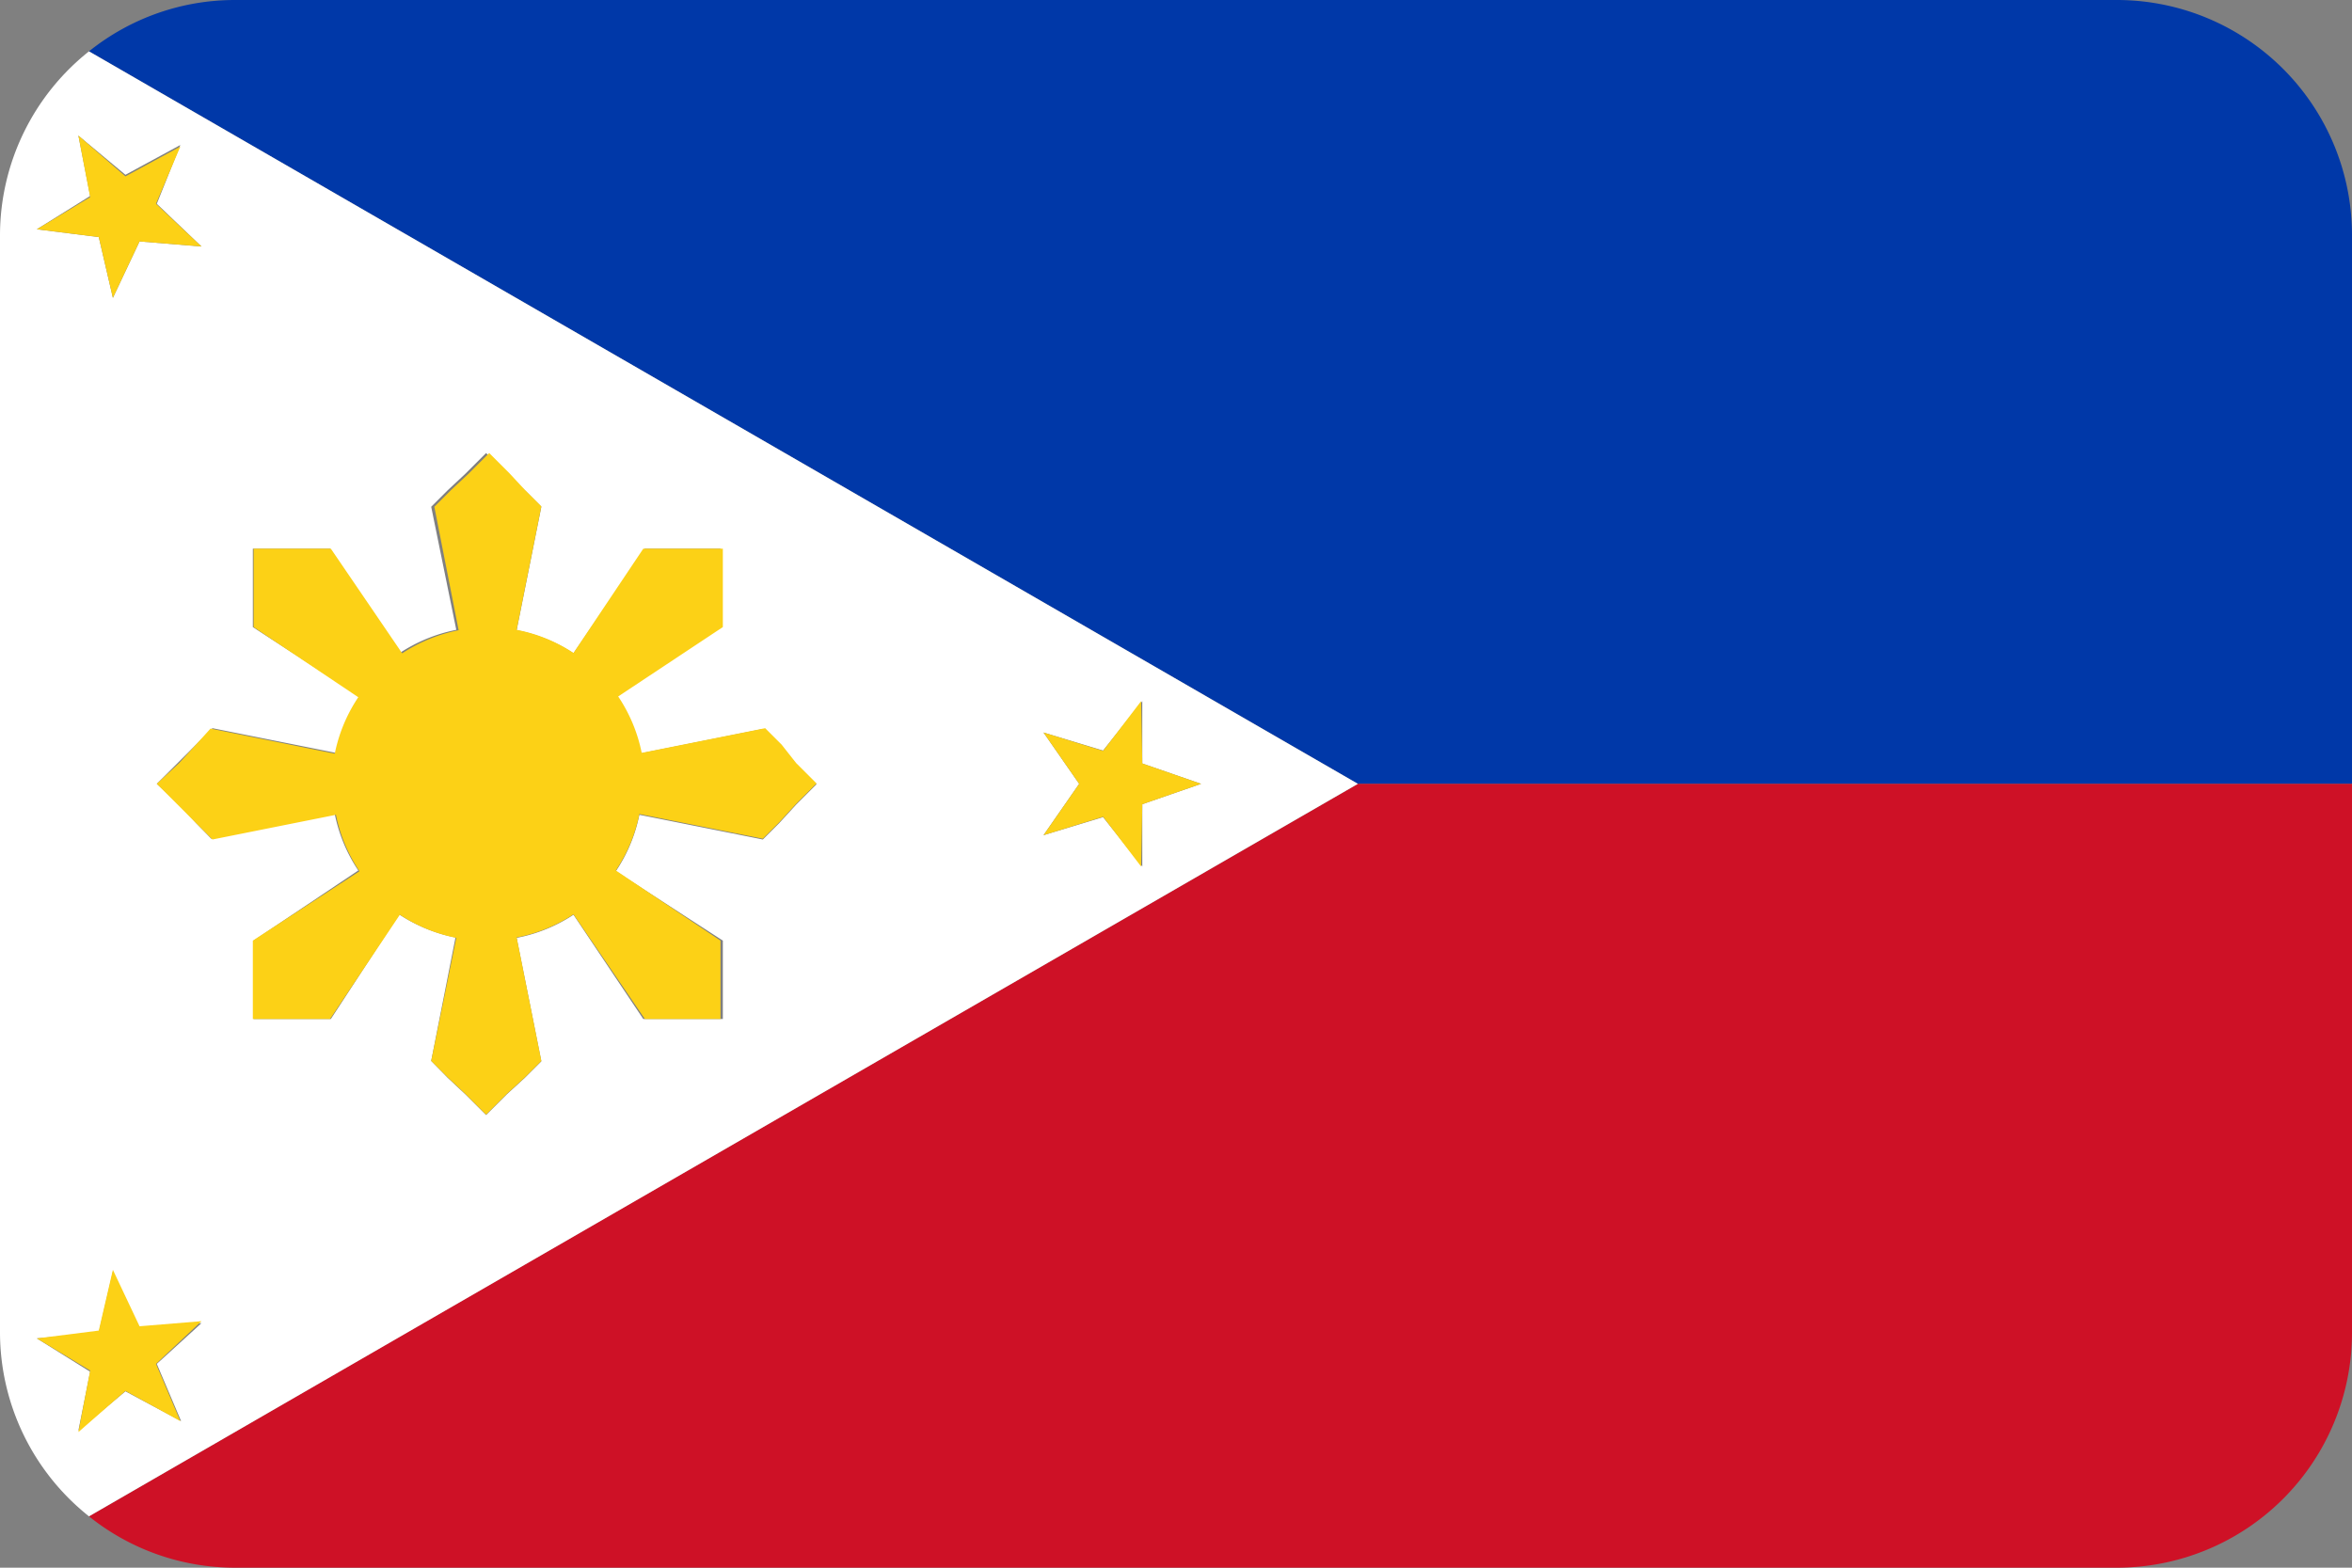 <svg id="Layer_1" data-name="Layer 1" xmlns="http://www.w3.org/2000/svg" viewBox="0 0 60 40"><rect x="0" y="0" width="60" height="40" fill="#808080" stroke="none"/><defs><style>.cls-1{fill:#0038a8;}.cls-2{fill:#ce1126;}.cls-3{fill:#fff;}.cls-4{fill:#fcd116;}</style></defs><title>флаги</title><path class="cls-1" d="M34.64,20H60V6a6,6,0,0,0-6-6H6A5.94,5.94,0,0,0,2.27,1.31Z"/><path class="cls-2" d="M60,34V20H34.64l-24,13.85L2.27,38.69A5.94,5.94,0,0,0,6,40H54A6,6,0,0,0,60,34Z"/><path class="cls-3" d="M2.27,38.69l8.38-4.84L34.64,20,2.27,1.31A6,6,0,0,0,0,6V34A6,6,0,0,0,2.27,38.69Zm24.35-20,1.52.46,1-1.26,0,1.59,1.5.52-1.5.52,0,1.59-1-1.26-1.52.46L27.53,20ZM6.45,16V15.4l0-.64V14h.74l.63,0h.6l1.78,2.66a4.06,4.06,0,0,1,1.44-.59L11,12.93l.42-.42.46-.43.52-.52.52.52.47.43.42.42-.63,3.15a4,4,0,0,1,1.45.59L16.45,14H17l.64,0h.74v.73l0,.64V16l-2.67,1.79a4,4,0,0,1,.6,1.44l3.15-.63.42.42.43.47.52.52-.52.52-.43.47-.42.42-3.15-.63a4,4,0,0,1-.6,1.44L18.44,24v.59l0,.64V26h-.74L17,26h-.59l-1.78-2.66a4,4,0,0,1-1.45.59l.63,3.15-.42.42-.47.43-.52.52-.52-.52-.46-.43L11,27.07l.62-3.15a4.06,4.06,0,0,1-1.44-.59L8.44,26h-.6l-.63,0H6.47v-.73l0-.64V24l2.67-1.79a4,4,0,0,1-.6-1.44l-3.15.63L5,21l-.43-.47L4,20l.52-.52L5,19l.42-.42,3.15.63a4,4,0,0,1,.6-1.44ZM2.3,5,2,3.46l1.2,1,1.4-.76L4,5.2,5.14,6.29,3.56,6.16,2.88,7.6,2.52,6.05.94,5.85ZM2.52,34l.36-1.55.68,1.44,1.58-.13L4,34.8l.62,1.46L3.2,35.5l-1.2,1L2.3,35,.94,34.15Z"/><polygon class="cls-3" points="2.27 1.31 34.64 20 34.64 20 2.27 1.31 2.27 1.31"/><path class="cls-4" d="M5.37,18.59,5,19l-.43.47L4,20l.52.52L5,21l.42.42,3.15-.63a4,4,0,0,0,.6,1.44L6.45,24v.59l0,.64V26h.74l.63,0h.6l1.78-2.66a4.06,4.06,0,0,0,1.44.59L11,27.07l.42.42.46.43.52.52.52-.52.47-.43.42-.42-.63-3.15a4,4,0,0,0,1.45-.59L16.45,26H17l.64,0h.74v-.73l0-.64V24l-2.67-1.79a4,4,0,0,0,.6-1.44l3.15.63.42-.42.43-.47.52-.52-.52-.52L19.94,19l-.42-.42-3.15.63a4,4,0,0,0-.6-1.44L18.44,16V15.4l0-.64V14h-.74L17,14h-.59l-1.78,2.66a4,4,0,0,0-1.45-.59l.63-3.15-.42-.42L13,12.08l-.52-.52-.52.52-.46.43-.42.42.62,3.15a4.06,4.06,0,0,0-1.44.59L8.44,14h-.6l-.63,0H6.47v.73l0,.64V16l2.67,1.79a4,4,0,0,0-.6,1.44Z"/><polygon class="cls-4" points="28.14 20.84 29.11 22.11 29.14 20.52 30.64 20 29.14 19.48 29.11 17.89 28.14 19.16 26.62 18.69 27.53 20 26.62 21.31 28.14 20.84"/><polygon class="cls-4" points="2 36.54 3.2 35.49 4.6 36.26 3.98 34.8 5.14 33.71 3.56 33.84 2.88 32.4 2.52 33.95 0.94 34.15 2.3 34.97 2 36.54"/><polygon class="cls-4" points="2.88 7.6 3.56 6.16 5.14 6.29 3.98 5.2 4.6 3.74 3.2 4.5 2 3.46 2.3 5.03 0.94 5.85 2.52 6.05 2.88 7.6"/></svg>